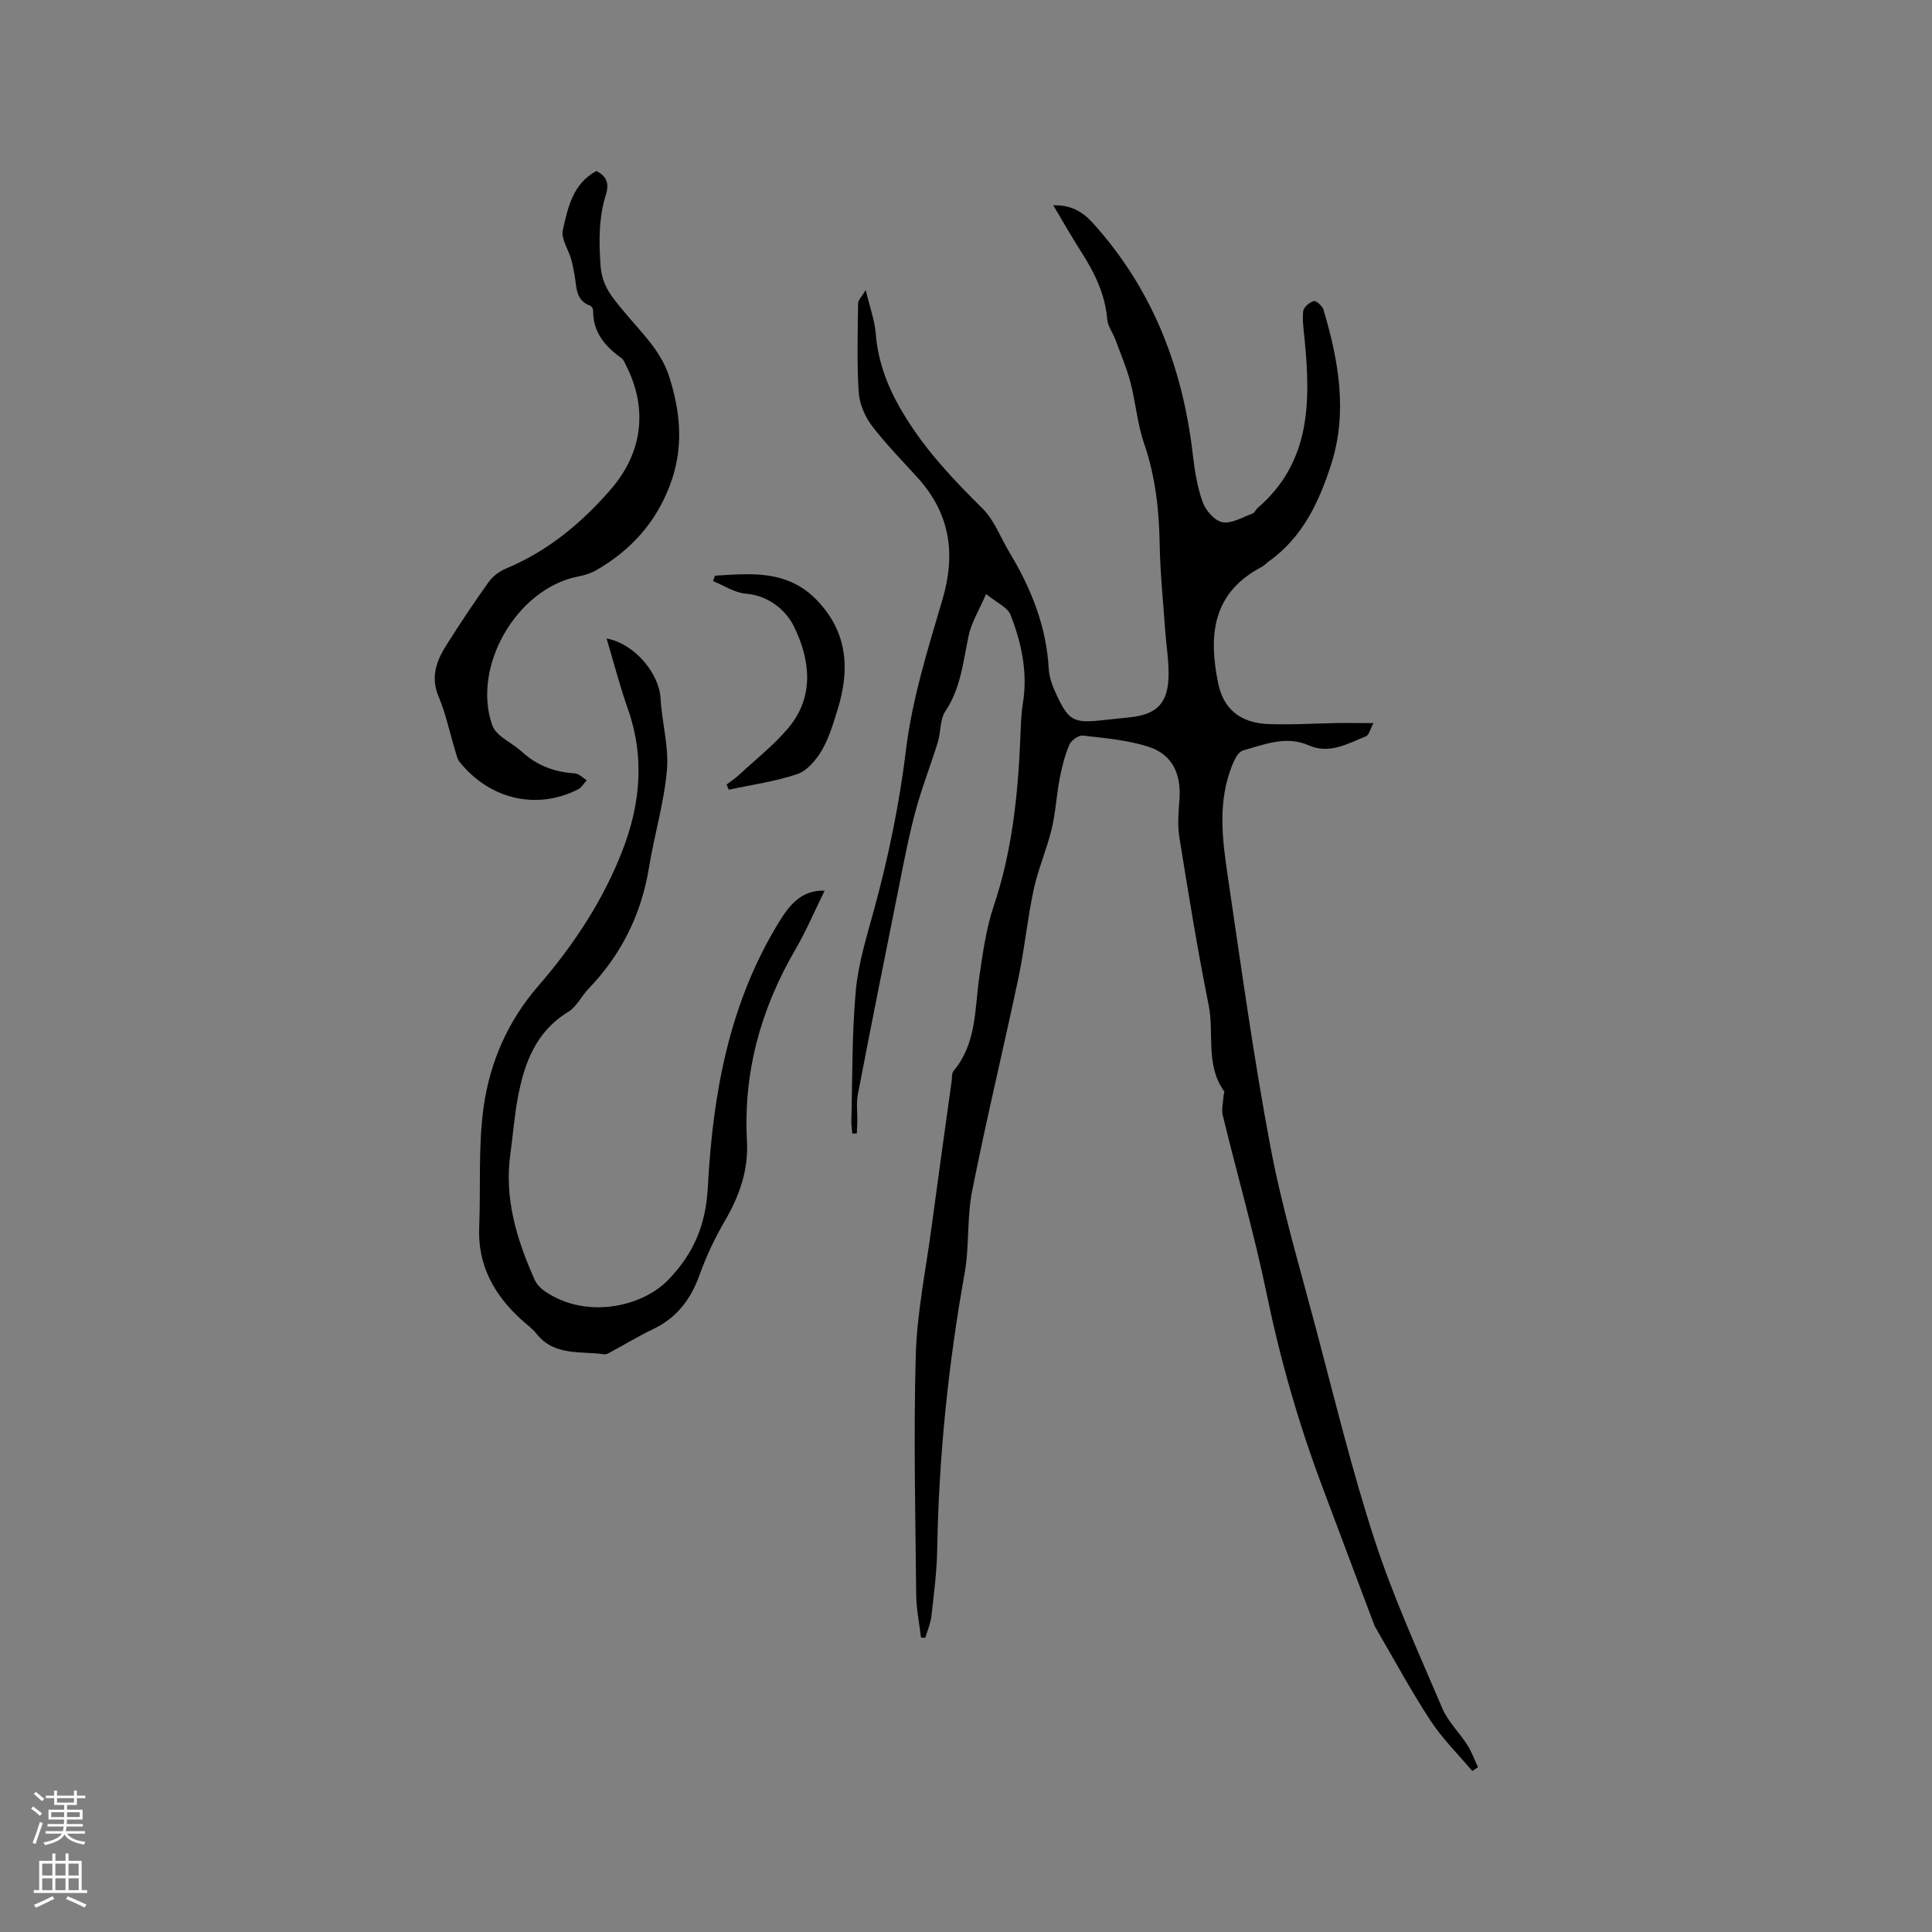 <svg enable-background="new 0 0 400 400" viewBox="0 0 400 400" xmlns="http://www.w3.org/2000/svg"><rect x="0" y="0" width="400" height="400" fill="#808080" stroke="none"/><g fill="#010000"><path d="m284.36 149.71c-.7 1.29-.93 2.48-1.54 2.73-3.79 1.52-7.56 3.76-11.85 1.88-4.74-2.08-9.23-.17-13.61 1.06-1.29.36-2.25 2.91-2.82 4.64-2.35 7.07-1.39 14.3-.34 21.42 2.76 18.65 5.32 37.35 8.81 55.87 2.39 12.67 6.09 25.09 9.4 37.58 3.91 14.73 7.5 29.57 12.22 44.04 3.87 11.84 9.09 23.26 13.98 34.75 1.18 2.76 3.53 5.01 5.18 7.59.91 1.42 1.48 3.06 2.21 4.61-.39.27-.78.53-1.17.8-2.92-3.47-6.21-6.7-8.67-10.46-4.05-6.19-7.57-12.72-11.3-19.12-.32-.54-.52-1.15-.74-1.74-3.53-9.4-7.08-18.79-10.59-28.19-4.77-12.79-8.5-25.84-11.27-39.24-2.56-12.43-6.1-24.66-9.1-37.01-.31-1.29.1-2.75.18-4.13.02-.29.23-.69.1-.86-3.92-5.44-2.01-11.94-3.21-17.88-2.32-11.52-4.2-23.14-6.06-34.74-.41-2.56-.16-5.27.03-7.89.36-5.19-1.49-9.22-6.38-10.8-4.35-1.41-9.05-1.79-13.63-2.33-.88-.1-2.4.99-2.78 1.88-.94 2.2-1.54 4.57-2 6.93-.67 3.5-.85 7.11-1.68 10.57-1.02 4.21-2.8 8.25-3.71 12.47-1.3 6.06-1.89 12.28-3.17 18.35-3.11 14.71-6.65 29.33-9.58 44.08-1.11 5.56-.55 11.43-1.55 17.02-3.39 18.92-5.35 37.96-5.68 57.18-.08 4.61-.68 9.22-1.2 13.81-.17 1.53-.82 3-1.26 4.49-.3 0-.59-.01-.89-.01-.35-2.96-.97-5.92-1-8.88-.16-16.53-.56-33.08-.09-49.6.25-8.74 2.05-17.45 3.22-26.16 1.36-10.19 2.79-20.36 4.2-30.54.1-.73-.01-1.67.4-2.16 4.82-5.72 4.36-12.82 5.35-19.58.72-4.9 1.4-9.9 2.97-14.56 3.77-11.19 4.99-22.7 5.49-34.37.11-2.54.14-5.11.55-7.61 1.03-6.39-.28-12.48-2.57-18.32-.6-1.54-2.81-2.46-5.05-4.29-1.45 3.35-3.04 5.89-3.62 8.65-1.14 5.36-1.6 10.81-4.81 15.61-1.15 1.72-.92 4.31-1.57 6.42-1.49 4.83-3.36 9.56-4.66 14.44-1.42 5.3-2.43 10.71-3.51 16.09-2.84 14.12-5.66 28.24-8.38 42.37-.35 1.81-.08 3.73-.11 5.6-.01.83-.08 1.67-.11 2.5-.31.01-.62.02-.93.02-.07-.84-.22-1.67-.2-2.51.24-9.01.1-18.05.92-27.01.52-5.74 2.3-11.39 3.83-17 2.95-10.84 5.2-21.73 6.57-32.95 1.28-10.51 4.52-20.84 7.54-31.07 2.8-9.47 1.6-17.74-5.03-25.13-3.25-3.61-6.7-7.07-9.62-10.93-1.46-1.93-2.54-4.57-2.69-6.96-.39-6.1-.19-12.24-.12-18.36.01-.63.7-1.26 1.58-2.72.86 3.61 1.84 6.23 2.06 8.91.51 6.32 2.67 11.71 6.06 17.22 4.47 7.28 10.1 13.19 16.05 19.09 2.47 2.45 3.76 6.07 5.62 9.15 4.48 7.45 7.63 15.31 8.11 24.13.1 1.84.86 3.72 1.66 5.42 2.46 5.24 3.53 5.77 9.28 5.16 2-.21 4-.42 6.01-.64 5.34-.59 7.67-2.85 7.84-8.3.1-3.26-.47-6.54-.7-9.81-.41-5.9-1.03-11.8-1.13-17.7-.12-7.15-.89-14.08-3.24-20.91-1.4-4.05-1.72-8.46-2.82-12.64-.8-3.03-2.05-5.93-3.14-8.88-.51-1.38-1.53-2.68-1.65-4.07-.43-5.14-2.53-9.55-5.25-13.8-1.99-3.11-3.82-6.33-5.94-9.88 3.62-.09 6.03 1.27 8.18 3.65 12.34 13.63 18.61 29.84 20.71 47.89.39 3.36.92 6.78 2.06 9.93.62 1.73 2.49 3.87 4.09 4.15 1.92.34 4.17-1.05 6.23-1.8.44-.16.67-.82 1.06-1.16 10.96-9.43 10.97-21.91 9.73-34.75-.19-1.99-.52-4.02-.31-5.98.08-.81 1.29-1.83 2.19-2.1.47-.14 1.78 1.01 2.01 1.78 3.13 10.49 5.03 21.21 1.64 31.88-2.46 7.74-5.9 15.24-12.95 20.23-.52.37-.95.88-1.5 1.17-10.24 5.37-11.04 14.21-8.97 24.17 1.07 5.13 4.46 8.13 10.4 8.35 4.96.18 9.94-.15 14.92-.23 1.99 0 4 .03 6.81.03z"/><path d="m125.59 132.19c5.77 1.07 10.89 7.19 11.18 12.45.27 4.95 1.73 9.94 1.31 14.79-.59 6.79-2.62 13.45-3.72 20.21-1.58 9.71-5.74 18.02-12.53 25.09-1.46 1.52-2.45 3.7-4.16 4.75-6.72 4.09-9.11 10.6-10.45 17.72-.72 3.84-1.01 7.77-1.55 11.65-1.3 9.28 1.31 17.81 5.03 26.12.4.89 1.19 1.73 2 2.3 8.49 5.93 20.18 3.38 25.66-2.3 5.4-5.59 7.79-11.56 8.19-19.19 1.02-19.29 4.4-38.08 14.76-54.92 2.19-3.55 4.63-6.61 9.42-6.46-2.02 4.11-3.77 8.25-6.01 12.1-7.17 12.31-10.85 25.44-10.07 39.74.33 6.04-1.57 11.39-4.59 16.56-2.06 3.53-3.84 7.3-5.22 11.15-1.81 5.06-4.72 8.89-9.62 11.23-2.95 1.41-5.76 3.12-8.65 4.67-.46.25-1 .62-1.44.55-4.88-.73-10.33.45-14.05-4.26-.91-1.15-2.16-2.02-3.26-3.03-5.56-5.11-8.93-11.17-8.61-18.99.34-8.36-.23-16.83.94-25.06 1.3-9.15 5-17.67 11.22-24.84 7.34-8.46 13.48-17.74 17.53-28.2 3.68-9.52 4.61-19.28 1.11-29.2-1.68-4.75-2.93-9.63-4.42-14.63z"/><path d="m123.48 35.4c2.04 1.05 2.71 2.49 1.97 4.87-1.48 4.76-1.47 9.52-1.12 14.6.3 4.39 2.43 6.68 4.7 9.45 3.54 4.33 7.78 8.15 9.54 13.71 2.39 7.53 3.03 14.91.06 22.61-2.98 7.74-8.09 13.28-15.06 17.35-1.15.67-2.51 1.11-3.84 1.36-12.66 2.44-22.07 18.56-17.84 30.74.29.83.95 1.63 1.64 2.2 1.47 1.21 3.19 2.14 4.59 3.41 3.12 2.84 6.75 4.16 10.91 4.42.84.05 1.64.93 2.45 1.43-.6.64-1.07 1.51-1.81 1.88-8.17 4.18-18 2.39-24.48-5.64-.51-.63-.7-1.53-.94-2.34-1.14-3.75-1.93-7.64-3.44-11.22-1.72-4.09-.43-7.44 1.64-10.72 2.78-4.39 5.65-8.72 8.67-12.94.86-1.21 2.24-2.28 3.62-2.85 8.63-3.59 15.57-9.34 21.63-16.3 6.63-7.6 7.83-16.69 3.3-25.66-.28-.56-.52-1.26-1-1.6-3.39-2.44-5.92-5.35-5.87-9.85 0-.35-.3-.91-.59-1.02-3.09-1.08-2.8-3.85-3.24-6.26-.21-1.14-.41-2.3-.73-3.41-.58-2.02-2.12-4.2-1.72-5.97 1.05-4.64 2.05-9.61 6.96-12.25z"/><path d="m148.02 119.19c7.54-.46 15.09-1.26 21.2 5.17 6.4 6.73 6.74 14.46 4.14 22.73-.88 2.82-1.73 5.74-3.21 8.25-1.17 1.98-3.01 4.22-5.04 4.91-4.58 1.56-9.46 2.22-14.22 3.25-.15-.36-.3-.71-.46-1.07.84-.65 1.74-1.23 2.52-1.95 3.47-3.22 7.26-6.18 10.28-9.78 5.45-6.51 4.5-14.14 1.18-20.94-1.64-3.36-5.2-6.45-10.01-6.85-2.31-.19-4.52-1.69-6.77-2.6.13-.38.26-.75.39-1.12z"/></g><path d="m6.44 374.46.42-.45c.65.47 1.27.95 1.85 1.44l-.45.49c-.65-.56-1.25-1.06-1.82-1.48m.93 7.33-.63-.26c.55-1.36 1.05-2.8 1.52-4.33.19.1.38.19.59.27-.46 1.29-.95 2.73-1.48 4.32m-.38-10.38.44-.42c.43.34 1.01.82 1.74 1.44l-.49.49c-.53-.51-1.09-1.01-1.69-1.51m2.5.35h1.72v-1.04h.59v1.04h3.52v-1.04h.59v1.04h1.75v.53h-1.75v1.42h-2.03v.97h3.22v2.03h-3.24c0 .35-.01.66-.03.93h3.32v.53h-3.37c-.03.27-.08.58-.15.94h3.96v.53h-3.71c.67.92 1.93 1.48 3.79 1.68-.13.24-.23.44-.29.59-2.13-.38-3.48-1.08-4.04-2.12-.43.97-1.77 1.72-4.03 2.23-.09-.19-.2-.37-.33-.55 2.1-.42 3.37-1.03 3.81-1.83h-3.36v-.53h3.58c.08-.29.13-.61.16-.94h-3.33v-.53h3.39c.02-.27.04-.58.04-.93h-3.23v-2.03h3.25v-.97h-2.07v-1.42h-1.73zm1.12 3.44v1h2.65c.01-.3.02-.44.01-.4v-.25-.35zm1.19-2h3.52v-.91h-3.52zm4.71 2h-2.63v.59c0 .15-.01.28-.01.4h2.64z" fill="#fbfafc"/><path d="m13.56 383.74h.63v1.52h2.72v6.07h1.13v.6h-11.06v-.6h1.13v-6.07h2.73v-1.52h.63v1.52h2.1v-1.52zm-2.69 8.83.38.56c-1.24.63-2.53 1.25-3.85 1.85-.1-.21-.21-.42-.34-.63 1.36-.55 2.63-1.15 3.81-1.78m-2.13-4.27h2.1v-2.45h-2.1zm0 3.04h2.1v-2.46h-2.1zm2.72-3.04h2.1v-2.45h-2.1zm0 3.04h2.1v-2.46h-2.1zm6.07 3.6c-1.41-.71-2.7-1.3-3.86-1.78l.35-.56c1.45.62 2.75 1.19 3.88 1.72zm-1.25-9.09h-2.1v2.45h2.1zm-2.09 5.49h2.1v-2.46h-2.1z" fill="#fbfafc"/></svg>